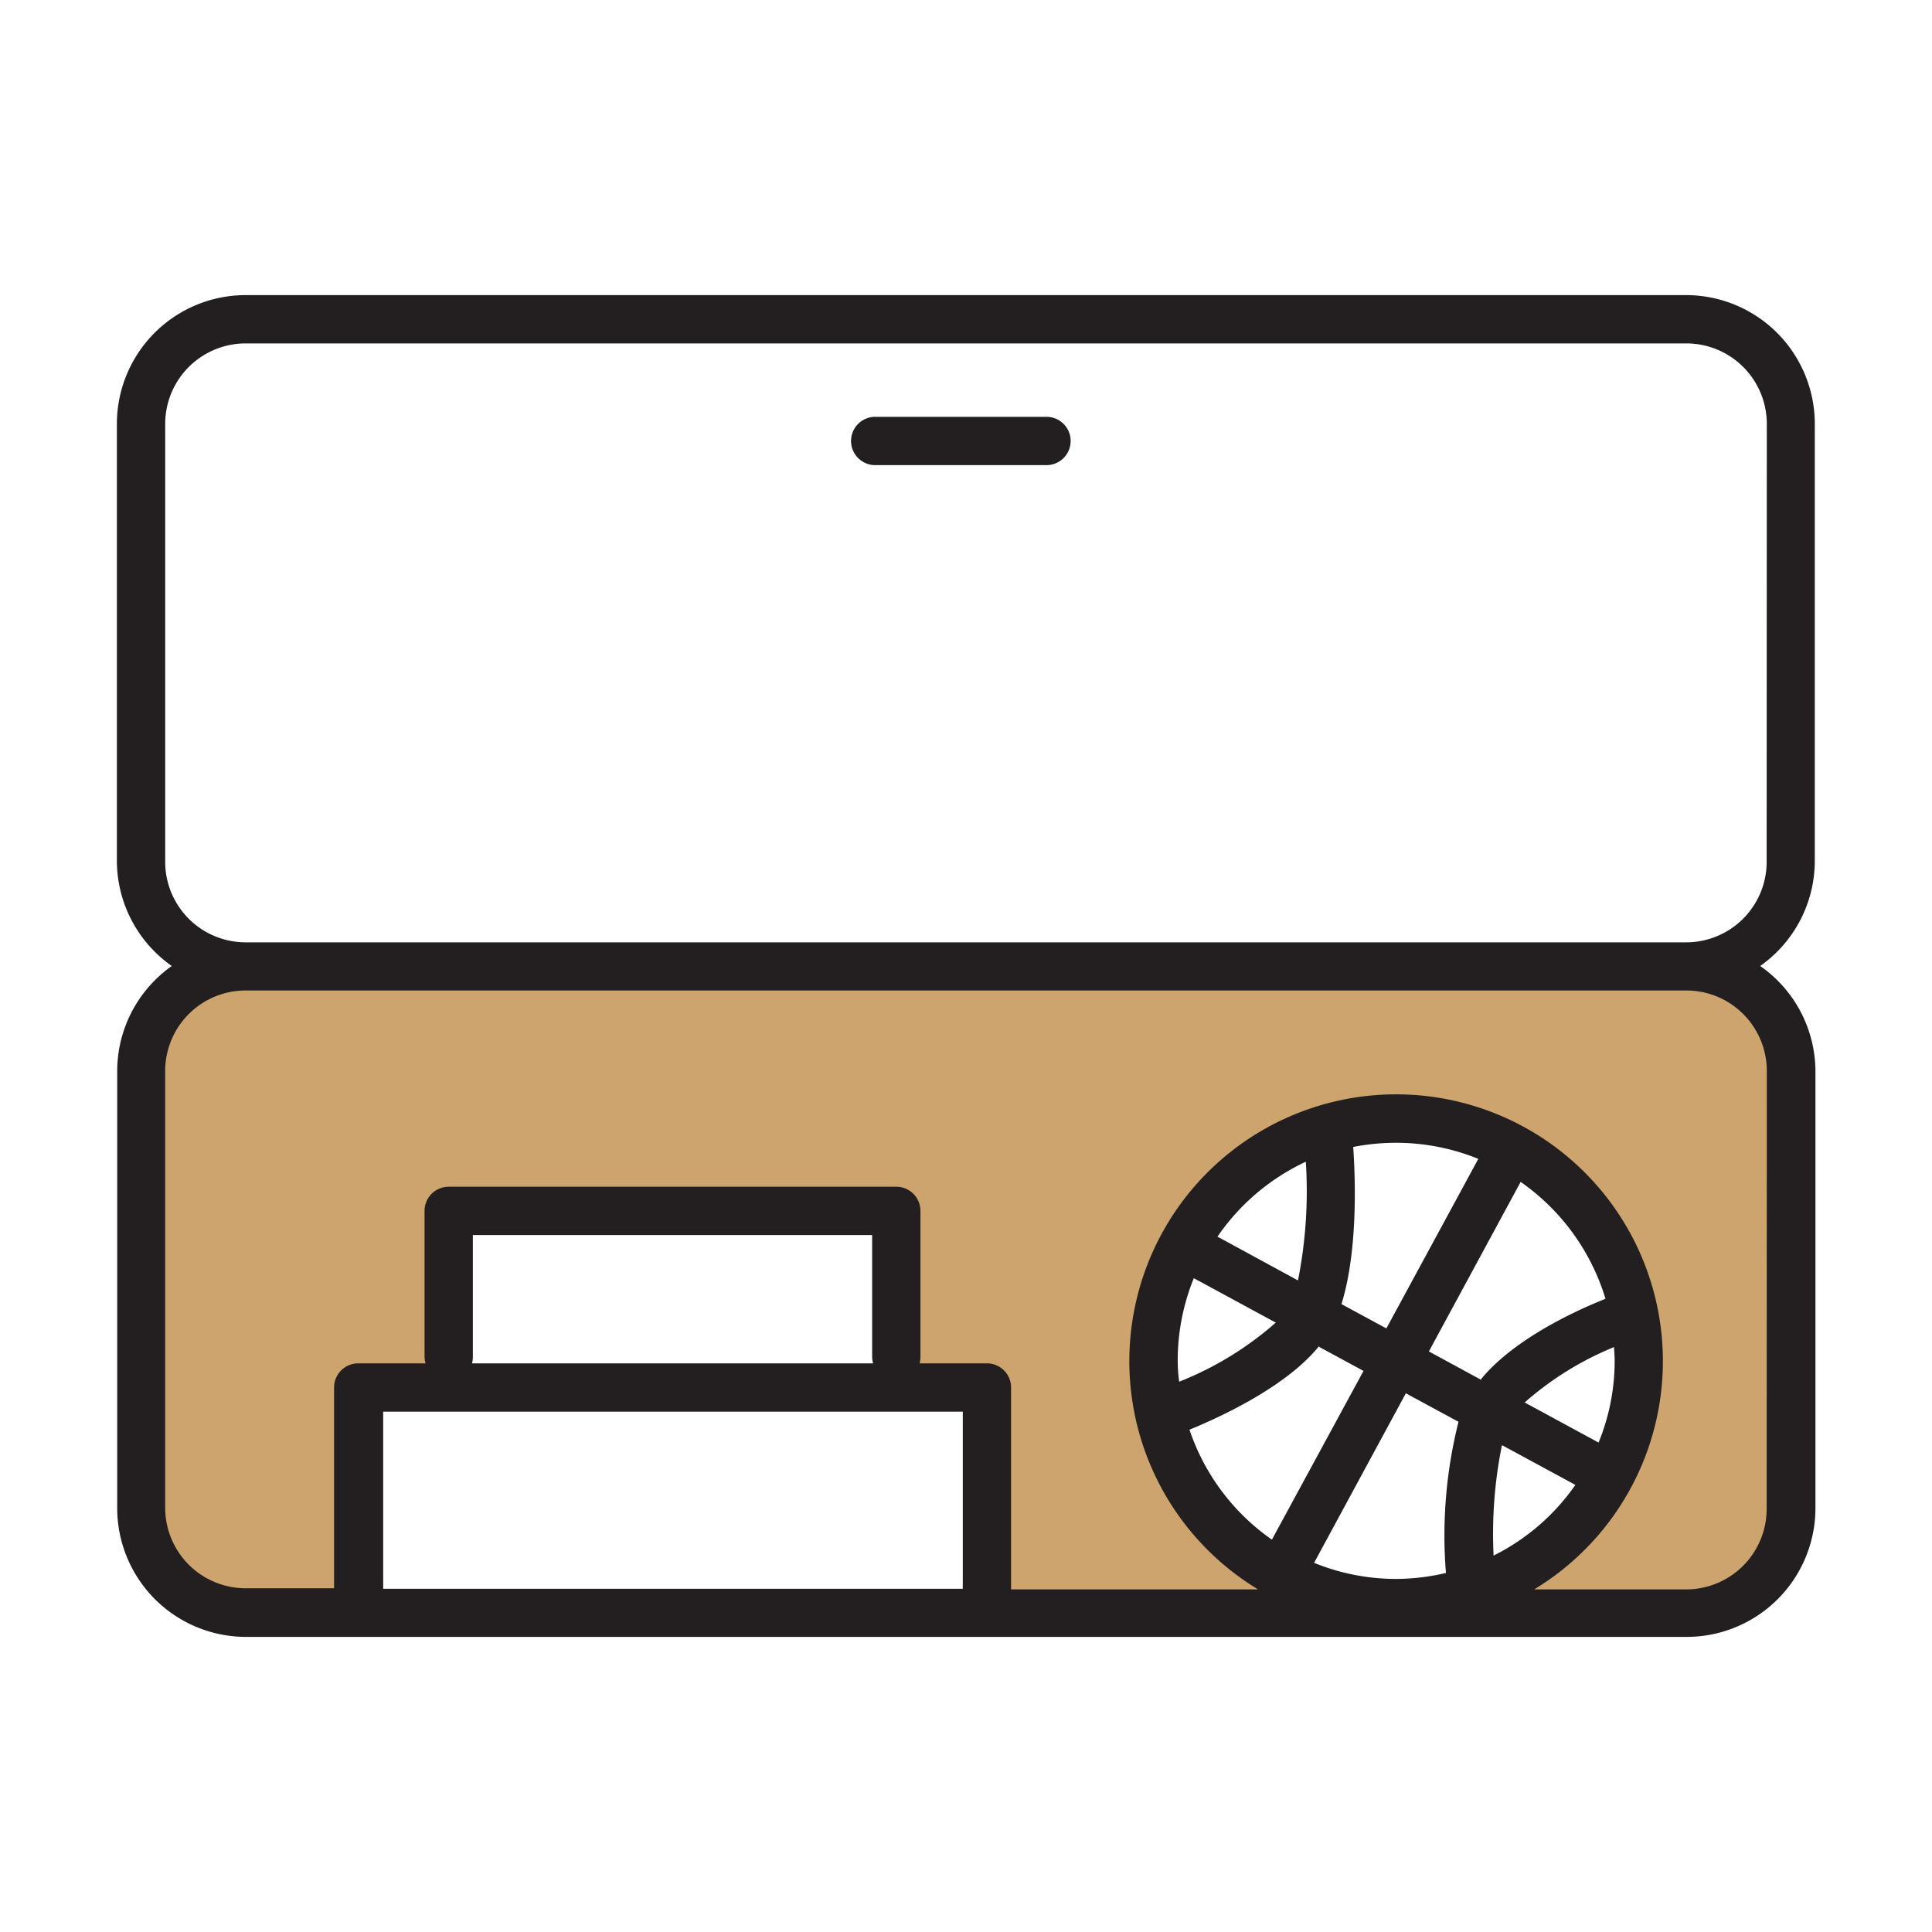 <svg id="e7350f7b-d549-4d53-ae59-e7f0e949d802" data-name="Layer 1" xmlns="http://www.w3.org/2000/svg" viewBox="0 0 120 120"><path d="M20.83,99.39S10.41,101.53,9.58,95s-.19-29.31-.19-29.31.37-3.16,1.67-4a11.08,11.08,0,0,1,4-1h90.42L109,62l1.58,2.23.46,3.07V94.64l-.93,2.7-2,1.86-5.49.75-7.35.18L94,98.64l2.32-2.32,3.91-4.75,1.67-5L101.2,80l-1.76-4.28-4.19-3.82-5.77-2.23-4.18.19-4.56.65-4.93,3.07-2.33,3.62-1.3,5.12-.28,5.21,2,4.74,3.63,4.28,2.6,1.77,1.21,1.86-20-.09.09-13L60,86.08,55.9,86l.19-9.21-1.68-2-24.83.37-1.68,1-.18,9-.84,1H23.25l-.74,1.49.55,12Z" fill="#cda36e"/><path d="M112.72,53.48V26.33a8,8,0,0,0-8-8H15.26a8,8,0,0,0-8,8V53.48A8,8,0,0,0,10.67,60a8,8,0,0,0-3.39,6.52V93.67a8,8,0,0,0,8,8h89.48a8,8,0,0,0,8-8V66.52A8,8,0,0,0,109.33,60,8,8,0,0,0,112.72,53.48ZM54.23,84.68H29.32a1.65,1.65,0,0,0,.05-.38V76.71h24.8V84.3A1.67,1.67,0,0,0,54.23,84.68Zm5.57,3v11h-36v-11ZM73.15,84.5a13.57,13.57,0,0,1,1-5.11l5.09,2.76a20.37,20.37,0,0,1-6,3.67Q73.15,85.16,73.15,84.5Zm27.14,0a13.37,13.37,0,0,1-1,5.1l-4.59-2.49a19.52,19.52,0,0,1,5.55-3.44C100.26,83.94,100.29,84.22,100.29,84.5Zm-7,5.26,4.56,2.47a13.56,13.56,0,0,1-5.08,4.39A27.61,27.61,0,0,1,93.29,89.76ZM89.81,97.7a13.68,13.68,0,0,1-3.09.37,13.48,13.48,0,0,1-5.1-1l5.7-10.53,3.27,1.77A29,29,0,0,0,89.81,97.7Zm2.18-12-3.24-1.76,5.7-10.53a13.68,13.68,0,0,1,5.27,7.26C97.38,81.6,93.89,83.35,92,85.65Zm-5.88-3.19L83.32,81c1-3.21.88-7.6.73-9.76a13.89,13.89,0,0,1,2.67-.26,13.55,13.55,0,0,1,5.1,1Zm-5-10.3a28.39,28.39,0,0,1-.49,7.32l-5-2.72A13.66,13.66,0,0,1,81.1,72.16Zm.83,11.45,2.75,1.49L79,95.63a13.63,13.63,0,0,1-5.12-6.83C76.2,87.85,80,86,81.93,83.61Zm27.79,10.06a5,5,0,0,1-5,5H95.29a16.57,16.57,0,1,0-17.15,0H62.8V86.18a1.5,1.5,0,0,0-1.5-1.5H57.12a1.65,1.65,0,0,0,.05-.38V75.21a1.5,1.5,0,0,0-1.5-1.5H27.87a1.5,1.5,0,0,0-1.5,1.5V84.3a1.67,1.67,0,0,0,.06.38H22.25a1.5,1.5,0,0,0-1.5,1.5V98.65H15.26a5,5,0,0,1-5-5V66.52a5,5,0,0,1,5-5h89.48a5,5,0,0,1,5,5Zm0-40.19a5,5,0,0,1-5,5H15.26a5,5,0,0,1-5-5V26.33a5,5,0,0,1,5-5h89.48a5,5,0,0,1,5,5Z" fill="#231f20"/><path d="M65,25.89H54.36a1.5,1.5,0,0,0,0,3H65a1.5,1.5,0,0,0,0-3Z" fill="#231f20"/></svg>